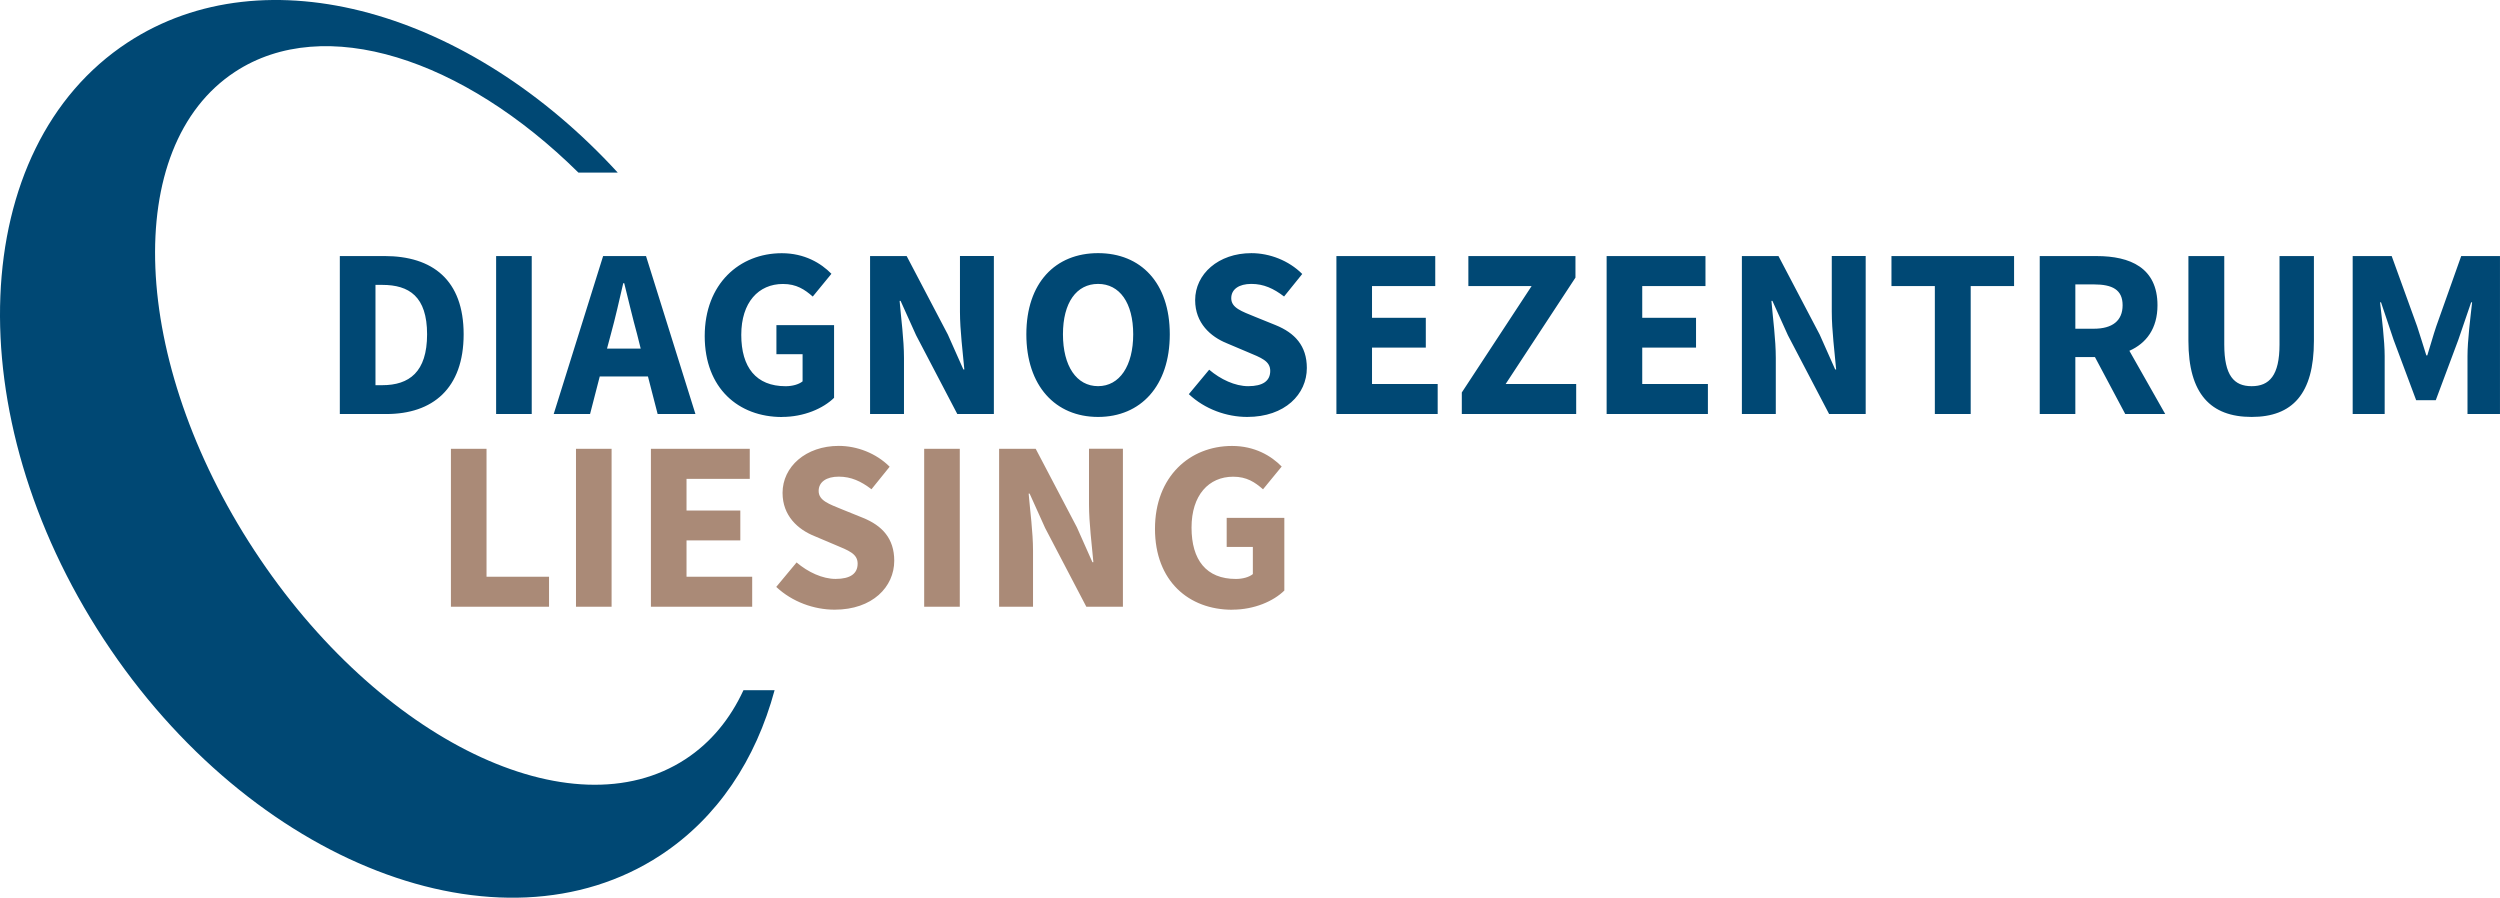 <?xml version="1.0" encoding="UTF-8"?>
<svg id="Ebene_1" xmlns="http://www.w3.org/2000/svg" viewBox="0 0 1029.89 369.82">
  <defs>
    <style>
      .cls-1 {
        fill: #004874;
      }

      .cls-2 {
        fill: #aa8a77;
      }
    </style>
  </defs>
  <path class="cls-1" d="M306.28,284.32c-5.46,11.83-13.4,21.54-23.85,28.39-46.85,30.72-126.39-7.76-177.64-85.94-51.26-78.18-54.83-166.46-7.97-197.18,36.83-24.15,93.85-5.53,141.46,41.51h16.2C193.52,4.58,109.47-19.8,52.58,17.5-13.48,60.81-17.89,170.87,42.73,263.33c60.62,92.46,163.31,132.3,229.37,88.99,23.56-15.45,39.27-39.39,47-68h-12.82Z"/>
  <g>
    <path class="cls-2" d="M507.63,251.16c9.08,0,16.97-3.49,21.46-7.88v-29.94h-23.75v11.98h10.78v11.18c-1.6,1.3-4.29,2-6.99,2-12.18,0-18.27-7.79-18.27-21.16s7.09-20.96,17.17-20.96c5.59,0,8.98,2.3,12.28,5.19l7.69-9.38c-4.29-4.39-11.08-8.48-20.46-8.48-17.37,0-31.74,12.58-31.74,34.14s13.97,33.34,31.84,33.34M411.59,249.96h13.97v-23.06c0-7.69-1.2-16.37-1.8-23.56h.4l6.39,14.17,16.97,32.44h15.07v-65.08h-13.97v22.96c0,7.69,1.2,16.87,1.8,23.76h-.4l-6.39-14.37-16.97-32.34h-15.07v65.08ZM380.72,249.96h14.67v-65.08h-14.67v65.08ZM343.84,251.16c15.57,0,24.55-9.38,24.55-20.16,0-9.18-4.99-14.47-12.88-17.67l-8.38-3.39c-5.59-2.3-9.88-3.69-9.88-7.69,0-3.69,3.19-5.89,8.28-5.89s9.18,1.9,13.48,5.19l7.49-9.28c-5.59-5.59-13.48-8.58-20.96-8.58-13.57,0-23.16,8.58-23.16,19.36,0,9.48,6.39,15.07,13.07,17.77l8.48,3.59c5.69,2.4,9.38,3.69,9.38,7.79s-2.99,6.29-9.08,6.29c-5.39,0-11.38-2.79-16.07-6.79l-8.38,10.08c6.59,6.19,15.57,9.38,24.05,9.38M268.15,249.96h41.72v-12.38h-27.05v-14.97h22.16v-12.28h-22.16v-13.07h26.05v-12.38h-40.72v65.08ZM237.28,249.96h14.67v-65.08h-14.67v65.08ZM185.76,249.96h40.42v-12.38h-25.75v-52.7h-14.67v65.08Z"/>
    <path class="cls-1" d="M969.2,170.56h13.18v-23.85c0-6.39-1.2-15.87-1.9-22.16h.4l5.19,15.47,9.28,24.85h8.08l9.28-24.85,5.29-15.47h.4c-.7,6.29-1.9,15.77-1.9,22.16v23.85h13.38v-65.08h-15.97l-10.28,28.95c-1.3,3.79-2.4,7.98-3.69,11.98h-.4c-1.3-3.99-2.5-8.18-3.79-11.98l-10.48-28.95h-16.07v65.08ZM927.58,171.76c16.77,0,25.65-9.48,25.65-31.34v-34.93h-14.17v36.43c0,12.78-4.19,17.17-11.48,17.17s-11.28-4.39-11.28-17.17v-36.43h-14.77v34.93c0,21.86,9.18,31.34,26.05,31.34M854.95,135.43v-18.27h7.59c7.69,0,11.88,2.2,11.88,8.58s-4.19,9.68-11.88,9.68h-7.59ZM840.28,170.56h14.67v-23.46h8.08l12.48,23.46h16.47l-14.77-26.05c6.99-3.09,11.58-9.18,11.58-18.76,0-15.47-11.28-20.26-25.05-20.26h-23.46v65.08ZM797.07,170.56h14.77v-52.7h17.87v-12.38h-50.51v12.38h17.87v52.7ZM717.58,170.56h13.97v-23.06c0-7.69-1.2-16.37-1.8-23.56h.4l6.39,14.17,16.97,32.44h15.07v-65.08h-13.97v22.96c0,7.69,1.2,16.87,1.8,23.76h-.4l-6.39-14.37-16.97-32.34h-15.07v65.08ZM661.86,170.56h41.72v-12.38h-27.05v-14.97h22.16v-12.28h-22.16v-13.07h26.05v-12.38h-40.72v65.08ZM602.21,170.56h47.11v-12.38h-29.05l28.75-43.82v-8.88h-44.12v12.38h26.05l-28.75,43.82v8.88ZM550.54,170.56h41.72v-12.38h-27.05v-14.97h22.16v-12.28h-22.16v-13.07h26.05v-12.38h-40.72v65.08ZM513.81,171.76c15.57,0,24.55-9.38,24.55-20.16,0-9.18-4.99-14.47-12.88-17.67l-8.38-3.39c-5.59-2.3-9.88-3.69-9.88-7.69,0-3.69,3.19-5.89,8.28-5.89s9.18,1.9,13.48,5.19l7.49-9.28c-5.59-5.59-13.48-8.58-20.96-8.58-13.57,0-23.16,8.58-23.16,19.36,0,9.48,6.39,15.07,13.07,17.77l8.48,3.59c5.69,2.4,9.38,3.69,9.38,7.79s-2.99,6.29-9.08,6.29c-5.39,0-11.38-2.79-16.07-6.79l-8.38,10.08c6.59,6.19,15.57,9.38,24.05,9.38M452.36,159.08c-8.88,0-14.47-8.28-14.47-21.36s5.59-20.76,14.47-20.76,14.47,7.79,14.47,20.76-5.59,21.36-14.47,21.36M452.36,171.76c17.57,0,29.54-12.78,29.54-34.04s-11.98-33.44-29.54-33.44-29.55,12.18-29.55,33.44,11.98,34.04,29.55,34.04M358.43,170.56h13.97v-23.06c0-7.69-1.2-16.37-1.8-23.56h.4l6.39,14.17,16.97,32.44h15.07v-65.08h-13.97v22.96c0,7.69,1.2,16.87,1.8,23.76h-.4l-6.39-14.37-16.97-32.34h-15.07v65.08ZM322.14,171.76c9.08,0,16.97-3.49,21.46-7.88v-29.94h-23.75v11.98h10.78v11.18c-1.6,1.3-4.29,2-6.99,2-12.18,0-18.27-7.79-18.27-21.16s7.09-20.96,17.17-20.96c5.59,0,8.98,2.3,12.28,5.19l7.69-9.38c-4.29-4.39-11.08-8.48-20.46-8.48-17.37,0-31.74,12.58-31.74,34.14s13.97,33.34,31.84,33.34M228.11,170.56h14.97l3.99-15.47h19.86l3.99,15.47h15.57l-20.36-65.08h-17.67l-20.36,65.08ZM251.66,137.62c1.8-6.49,3.49-14.07,5.09-20.96h.4c1.7,6.79,3.49,14.47,5.29,20.96l1.5,5.99h-13.88l1.6-5.99ZM204.38,170.56h14.67v-65.08h-14.67v65.08ZM154.68,158.68v-41.32h2.79c11.08,0,18.47,4.79,18.47,20.36s-7.39,20.96-18.47,20.96h-2.79ZM140,170.56h19.16c19.06,0,31.84-10.48,31.84-32.84s-12.78-32.24-32.64-32.24h-18.37v65.08Z"/>
  </g>
</svg>